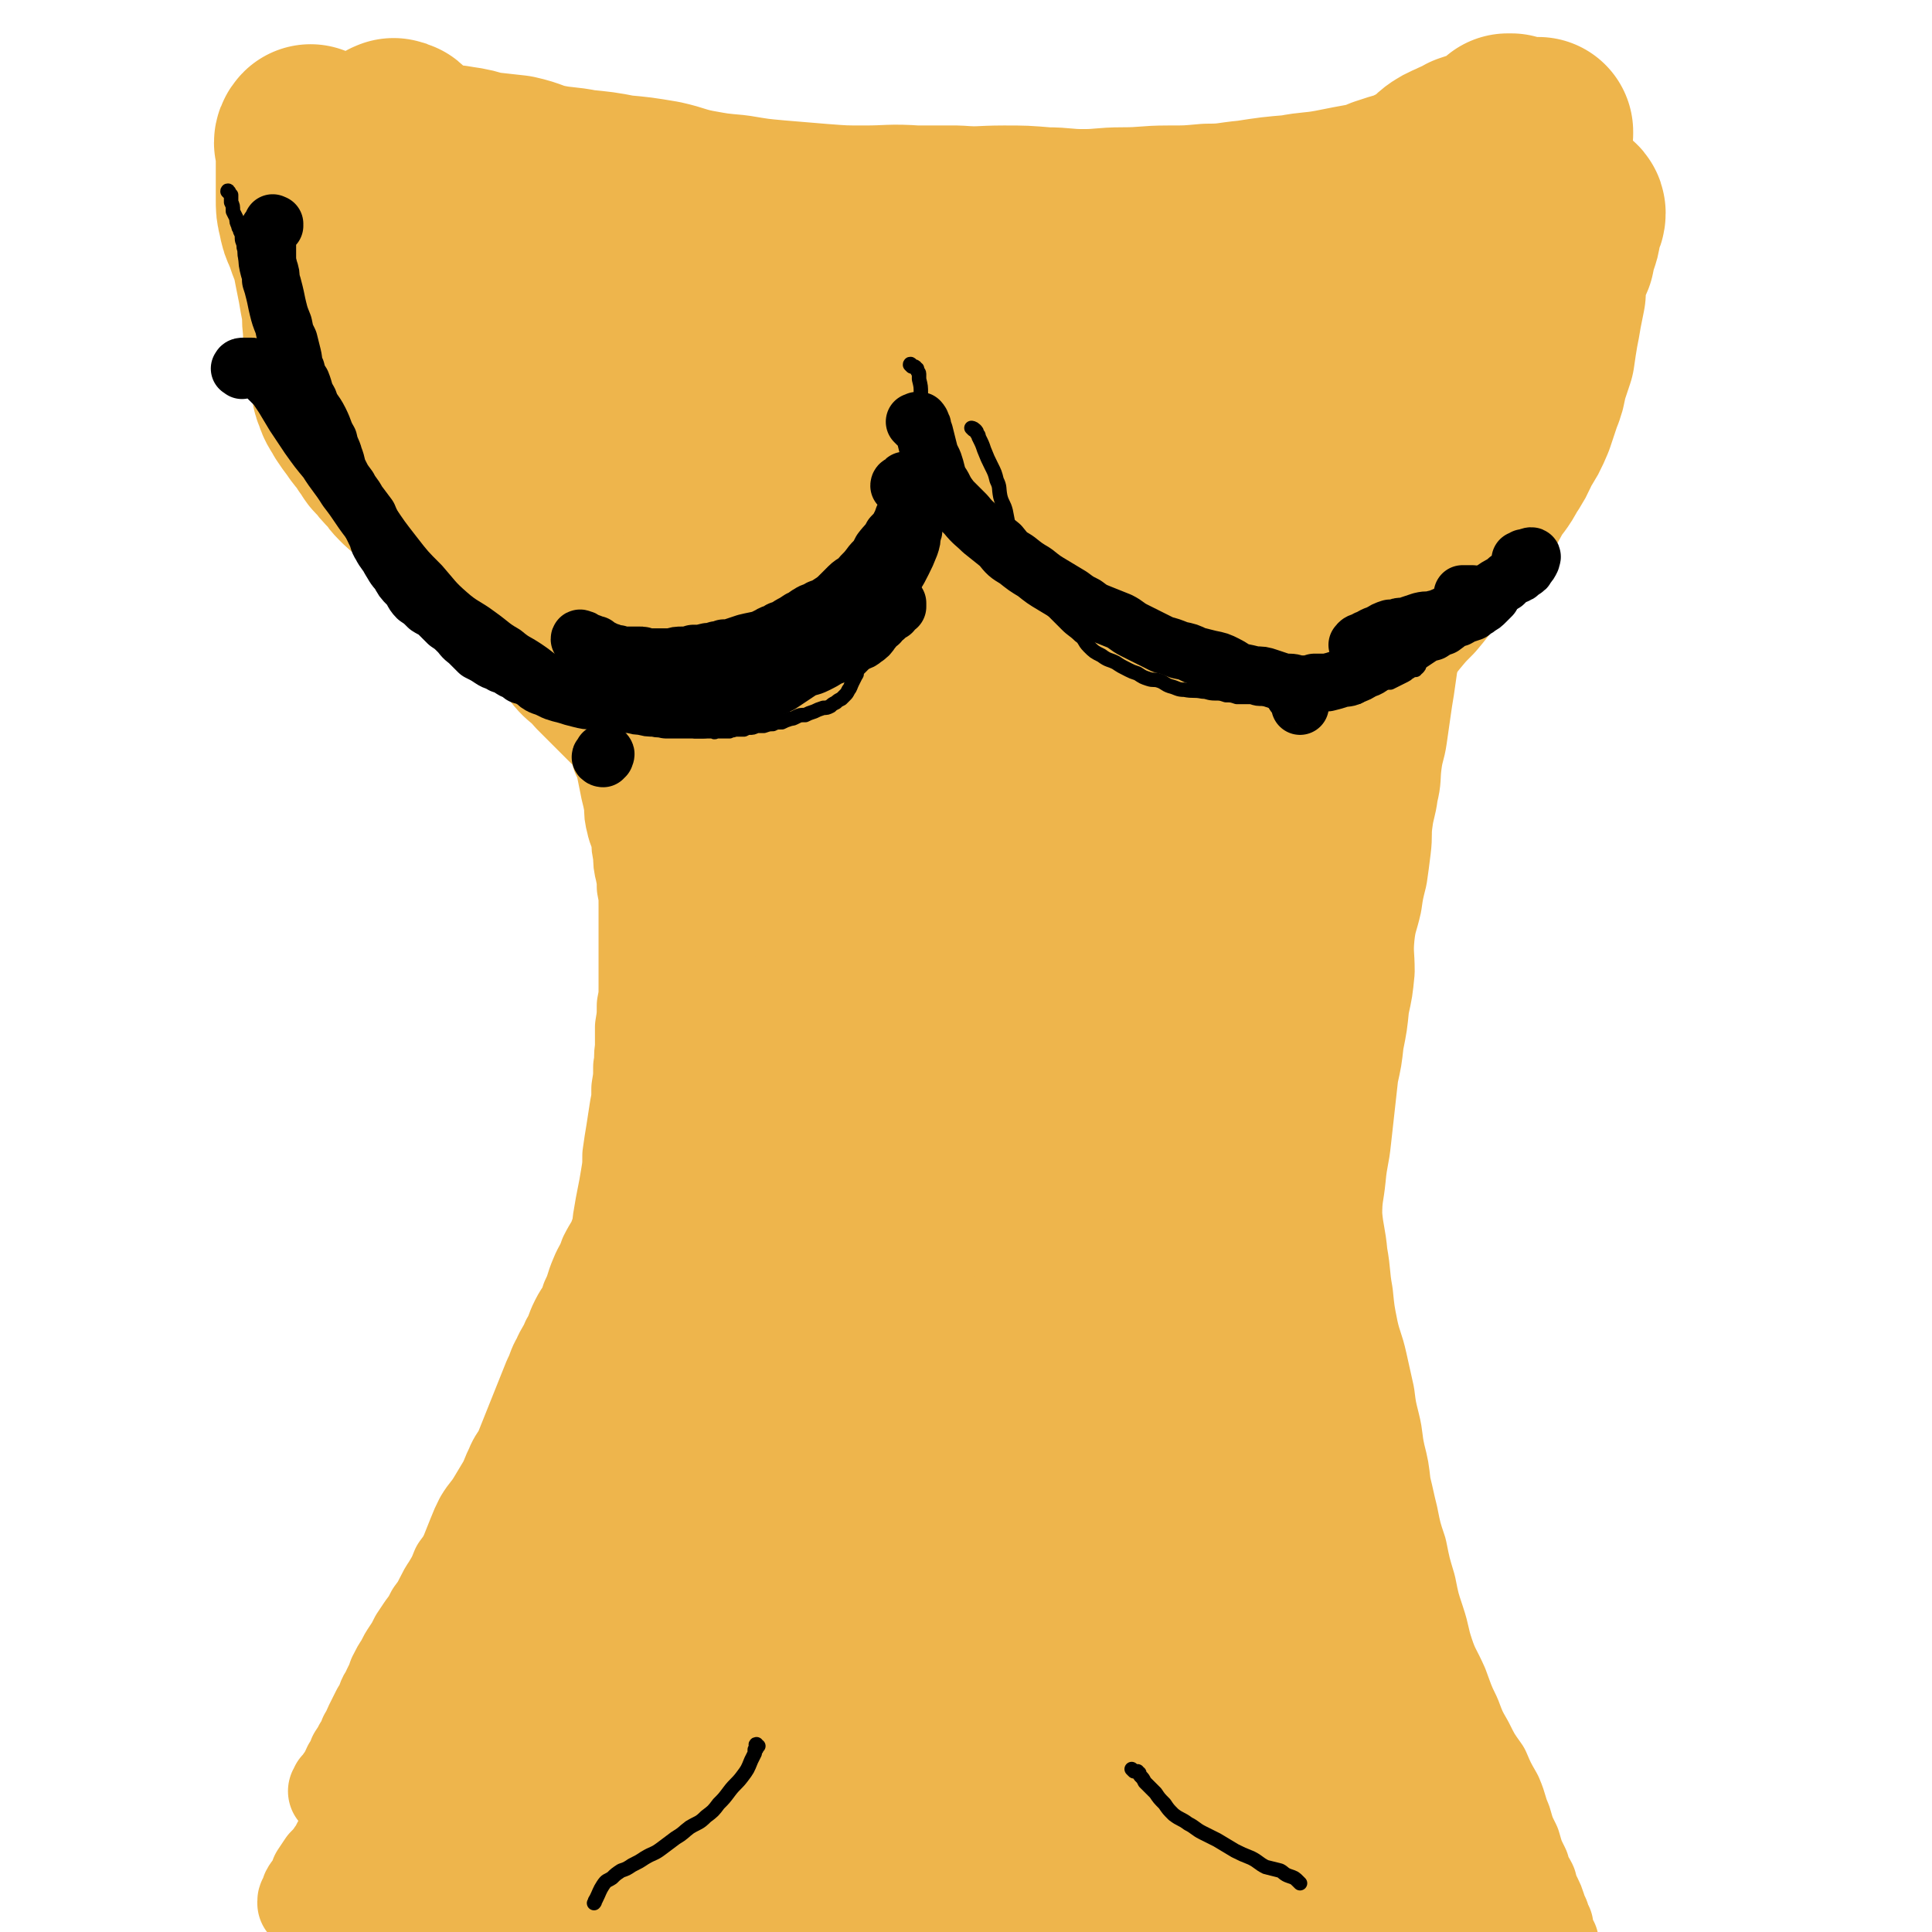 <svg viewBox='0 0 1070 1070' version='1.1' xmlns='http://www.w3.org/2000/svg' xmlns:xlink='http://www.w3.org/1999/xlink'><g fill='none' stroke='#EEB54C' stroke-width='53' stroke-linecap='round' stroke-linejoin='round'><path d='M284,331c-1,-1 -1,-1 -1,-1 -1,-1 0,0 0,0 0,0 0,0 1,0 0,0 0,0 1,0 1,0 1,0 2,1 0,0 0,0 1,0 1,0 1,0 1,0 1,1 1,1 2,1 1,1 1,1 2,2 3,1 3,1 5,3 2,2 2,2 3,3 2,1 1,1 3,3 1,1 2,1 3,3 1,2 1,2 2,5 2,2 2,2 4,5 1,4 2,3 3,7 2,3 1,3 3,7 2,3 2,3 5,6 3,4 3,4 6,8 3,3 2,4 4,8 2,4 2,4 4,9 1,4 1,4 3,8 1,4 1,4 2,9 2,4 2,4 3,9 1,5 1,5 2,10 1,4 1,4 2,9 0,5 0,5 1,9 1,5 2,5 3,9 0,5 0,5 1,9 0,5 0,5 1,9 1,5 1,5 1,9 1,5 1,5 1,11 0,5 0,5 0,11 0,5 0,5 0,11 0,5 0,5 0,11 0,6 0,6 0,11 0,6 0,6 -1,11 0,6 0,6 -1,12 0,6 0,6 0,12 -1,5 0,5 -1,10 0,6 0,6 -1,12 0,6 0,6 -1,11 -1,7 -1,6 -2,13 -1,6 -1,6 -2,13 0,6 0,6 -1,12 -1,6 -1,6 -2,11 -1,5 -1,5 -2,11 -1,5 0,5 -2,10 -2,6 -3,6 -6,12 -2,6 -3,6 -5,11 -3,7 -2,7 -5,13 -2,7 -3,6 -6,12 -3,6 -2,6 -5,11 -2,5 -3,5 -5,10 -3,5 -2,5 -5,11 -2,5 -2,5 -4,10 -2,5 -2,5 -4,10 -2,5 -2,5 -4,10 -2,5 -2,5 -4,10 -2,4 -3,4 -5,9 -2,4 -2,5 -4,9 -3,5 -3,5 -6,10 -3,5 -4,5 -7,10 -2,4 -2,4 -4,9 -2,5 -2,5 -4,10 -2,4 -2,4 -5,8 -2,5 -2,5 -5,10 -2,3 -2,3 -4,7 -2,4 -2,4 -5,8 -2,4 -2,4 -5,8 -2,3 -2,3 -4,6 -2,4 -2,4 -4,7 -2,3 -2,3 -4,7 -2,3 -2,3 -4,7 -1,3 -1,3 -3,7 -1,3 -2,3 -3,6 -1,3 -1,3 -3,6 -2,4 -2,4 -4,8 -1,2 -1,3 -3,6 -1,3 -1,3 -3,6 -1,2 -1,2 -3,5 -1,3 -1,3 -3,6 -1,2 -1,2 -2,5 -2,2 -2,2 -3,4 -1,1 -1,1 -2,3 0,0 -1,1 -1,1 0,0 1,-1 1,-2 1,0 0,0 1,-1 '/><path d='M790,293c0,-1 -1,-1 -1,-1 0,-1 1,-1 1,-1 0,0 1,0 1,0 0,1 0,1 0,1 0,1 1,0 1,1 0,0 0,0 0,1 0,1 0,1 0,2 0,4 0,4 0,8 -1,4 0,4 -1,9 -1,5 -1,5 -2,10 -2,5 -1,5 -3,11 -1,5 -1,5 -2,11 -1,5 -1,5 -2,11 -1,6 -1,6 -1,11 -1,7 -1,7 -2,14 -1,6 -1,6 -2,13 -1,7 -1,7 -2,14 -1,7 -2,7 -3,15 -1,8 0,8 -2,16 -1,8 -2,8 -3,16 -1,7 0,7 -1,15 -1,8 -1,8 -2,15 -2,8 -2,8 -3,15 -2,9 -3,9 -4,18 -1,10 0,10 0,20 -1,10 -1,10 -3,19 -1,10 -1,10 -3,20 -1,9 -1,9 -3,18 -1,9 -1,9 -2,18 -1,9 -1,9 -2,18 -1,10 -2,10 -3,21 -1,10 -2,10 -2,21 1,11 2,11 3,22 2,11 1,11 3,22 1,10 1,10 3,20 2,9 3,9 5,18 2,9 2,9 4,18 1,8 1,8 3,16 2,8 1,8 3,17 2,8 2,8 3,17 2,8 2,9 4,17 2,10 2,10 5,19 2,10 2,10 5,20 2,10 2,10 5,19 3,9 2,9 5,18 3,9 4,9 8,18 3,8 3,9 7,17 3,8 3,8 7,15 4,8 4,8 9,15 3,7 3,7 7,14 3,7 2,7 5,14 2,7 2,7 5,13 2,7 2,7 5,13 1,5 2,5 4,9 1,4 1,4 3,8 1,2 1,2 2,5 1,3 1,3 2,5 1,3 1,3 2,5 0,3 0,3 1,5 0,2 0,2 1,3 1,1 1,2 1,2 0,0 0,0 0,-1 -1,-1 -1,-1 -2,-2 -1,0 -1,0 -1,-1 '/><path d='M204,992c0,0 -1,-1 -1,-1 0,0 1,0 1,0 0,1 0,1 0,2 -1,1 -1,1 -1,1 -1,1 -1,1 -2,3 -1,3 -1,3 -3,6 -2,4 -2,4 -4,7 -2,3 -1,3 -3,6 -1,3 -1,3 -3,6 -1,3 -1,3 -3,5 -2,3 -2,3 -5,6 -2,3 -2,3 -4,6 -1,3 -1,3 -2,5 -1,2 -2,2 -3,4 0,2 0,2 -1,3 0,1 -1,1 -1,2 0,1 0,1 0,1 0,0 1,0 1,-1 1,-1 1,-1 2,-2 2,-3 2,-2 4,-4 5,-5 5,-5 10,-9 7,-7 7,-7 14,-14 9,-9 8,-10 17,-20 9,-10 8,-10 17,-20 9,-10 9,-10 18,-19 8,-10 8,-9 16,-19 7,-9 7,-9 13,-19 6,-9 7,-9 12,-19 4,-8 4,-8 8,-17 3,-6 3,-7 5,-13 0,-2 0,-3 0,-5 -1,0 -2,0 -2,1 -3,2 -3,2 -6,5 -5,7 -6,6 -11,13 -9,11 -9,11 -17,23 -11,17 -11,17 -20,34 -9,19 -9,19 -17,39 -7,17 -6,17 -12,35 -5,13 -4,13 -9,26 -2,6 -3,6 -4,12 0,1 1,3 2,2 3,-2 3,-4 6,-8 8,-13 7,-13 15,-26 11,-19 12,-19 23,-39 13,-22 12,-22 24,-45 13,-23 12,-24 25,-47 12,-24 12,-24 24,-47 11,-22 11,-22 20,-44 11,-24 11,-24 20,-48 7,-20 8,-20 14,-40 5,-19 4,-19 8,-38 3,-14 4,-14 5,-27 1,-8 0,-8 0,-15 -1,-2 -1,-5 -2,-4 -2,1 -3,3 -5,7 -5,10 -4,10 -8,21 -7,17 -7,17 -12,34 -8,21 -7,22 -14,43 -9,25 -10,25 -18,50 -9,26 -8,26 -16,52 -8,25 -8,25 -15,51 -5,19 -5,19 -9,38 -3,11 -3,11 -4,22 -1,3 -1,7 1,7 2,0 5,-3 7,-7 9,-14 8,-15 16,-30 11,-22 12,-22 23,-45 12,-26 12,-26 25,-52 13,-27 14,-27 27,-55 11,-23 12,-23 21,-47 8,-22 8,-22 14,-45 5,-20 5,-20 8,-41 3,-23 2,-23 4,-45 1,-20 1,-20 2,-39 0,-16 0,-16 0,-31 -1,-11 0,-12 -1,-22 -1,-7 -2,-7 -4,-13 -1,-3 -1,-4 -2,-5 -1,0 -2,1 -3,2 -2,6 -2,6 -4,12 -2,10 -2,11 -4,21 -4,16 -4,16 -8,31 -5,19 -5,19 -10,38 -4,21 -4,21 -9,42 -3,19 -4,19 -6,38 -2,15 -1,15 -3,30 -2,10 -2,10 -4,20 0,5 -1,6 -1,10 0,0 2,0 2,-1 4,-5 4,-5 7,-11 4,-11 3,-11 7,-22 5,-16 5,-16 9,-32 4,-17 3,-17 5,-35 2,-19 3,-19 3,-38 0,-19 -1,-19 -3,-39 -1,-18 0,-18 -2,-37 -2,-15 -3,-15 -6,-31 -3,-12 -2,-12 -6,-25 -3,-11 -4,-10 -7,-21 -3,-9 -3,-9 -6,-18 -2,-6 -2,-6 -3,-13 -1,-4 0,-5 -1,-9 0,-2 0,-3 -1,-3 0,-1 0,0 0,1 0,2 0,2 1,5 2,6 2,6 5,11 4,9 4,9 8,17 4,10 4,10 8,20 4,10 4,10 7,20 3,9 3,9 6,18 2,6 2,6 4,12 2,4 1,4 3,7 0,1 1,1 1,1 0,-1 0,-2 0,-4 -1,-3 -1,-3 -2,-7 -2,-5 -2,-5 -4,-10 -3,-7 -3,-7 -6,-14 -4,-8 -4,-8 -8,-16 -4,-9 -5,-9 -9,-17 -4,-10 -3,-10 -8,-19 -4,-8 -4,-8 -9,-16 -5,-8 -5,-8 -11,-15 -5,-6 -4,-6 -10,-12 -5,-5 -5,-5 -11,-11 -5,-5 -5,-4 -10,-10 -5,-4 -5,-4 -10,-9 -3,-4 -3,-3 -6,-7 -2,-2 -1,-3 -2,-5 -1,-1 -2,-1 -2,-2 0,0 0,0 1,0 1,1 1,1 2,2 1,1 1,2 3,3 3,3 4,2 7,5 5,4 5,4 9,9 6,7 6,7 11,14 5,9 5,9 11,18 5,9 5,9 10,18 4,8 4,8 8,16 2,5 3,5 5,10 1,2 2,3 2,4 1,0 0,0 -1,-1 -2,-3 -2,-2 -4,-5 -2,-4 -2,-5 -5,-9 -4,-6 -4,-6 -8,-12 -4,-7 -4,-7 -9,-13 -6,-8 -7,-7 -13,-14 -6,-7 -6,-8 -11,-15 -6,-6 -6,-6 -11,-13 -3,-6 -3,-6 -6,-12 -4,-6 -4,-5 -8,-11 -3,-4 -3,-4 -6,-9 -2,-3 -3,-3 -5,-5 -1,-2 -1,-3 -2,-3 0,-1 0,1 0,1 0,2 0,2 1,3 1,2 1,2 3,4 2,2 2,2 4,5 2,3 2,3 4,6 2,6 0,7 2,13 3,8 3,9 7,17 5,8 5,8 11,16 4,8 4,8 9,15 4,5 4,6 8,11 3,3 3,3 5,6 2,2 2,2 3,4 1,1 0,1 0,1 0,0 0,0 0,0 -1,-2 -1,-1 -2,-3 -2,-3 -2,-3 -3,-5 -2,-4 -1,-4 -4,-7 -4,-4 -4,-4 -9,-7 -5,-4 -5,-4 -10,-8 -5,-4 -5,-4 -10,-8 -5,-4 -6,-4 -11,-9 -5,-4 -5,-3 -9,-8 -3,-3 -3,-3 -6,-7 -2,-2 -2,-2 -4,-5 -1,-2 0,-2 -1,-4 0,-1 0,-2 -1,-2 -1,-1 -2,-1 -2,-1 0,1 1,2 2,2 2,2 2,1 5,2 3,1 3,1 6,2 3,2 3,1 6,3 3,3 3,3 5,6 3,4 2,5 6,10 4,5 5,4 10,9 3,4 3,4 6,8 3,3 3,3 5,6 2,2 2,2 3,4 1,1 1,2 1,2 0,0 0,-1 -1,-1 -1,-1 -1,-1 -2,-2 -4,-3 -4,-3 -8,-6 -6,-5 -5,-5 -11,-10 -6,-6 -7,-5 -13,-11 -6,-5 -6,-5 -12,-11 -5,-4 -4,-5 -9,-10 -5,-4 -5,-4 -11,-8 -5,-3 -5,-2 -11,-6 -3,-2 -3,-2 -7,-5 -3,-2 -3,-2 -5,-4 -2,-1 -2,-1 -3,-1 -1,0 0,0 0,0 1,1 1,1 2,2 1,1 1,0 3,1 2,2 2,2 4,3 1,2 1,2 3,3 3,2 3,2 5,4 4,3 5,3 9,6 5,4 5,4 10,8 5,4 5,4 10,9 5,5 5,5 10,11 4,6 4,7 9,13 5,6 6,5 11,11 6,6 6,6 12,12 6,6 6,6 12,12 3,4 3,4 7,7 2,2 2,2 4,4 1,1 1,1 2,1 0,0 0,0 0,-1 -1,-3 -1,-3 -1,-6 0,-3 0,-3 0,-7 1,-3 0,-3 1,-7 0,-4 0,-4 2,-7 2,-3 2,-3 4,-4 2,-1 3,-1 5,0 2,1 2,1 4,3 3,3 3,4 5,8 4,7 4,7 8,14 4,11 4,11 8,23 4,14 4,15 7,29 4,17 4,17 6,33 2,18 2,18 2,36 0,19 -1,19 -3,38 -1,20 -1,20 -4,39 -2,20 -2,20 -5,39 -3,18 -4,18 -7,36 -3,16 -2,16 -5,33 -3,15 -3,15 -7,30 -3,15 -3,15 -6,29 -4,15 -4,15 -8,29 -4,14 -4,15 -9,29 -5,13 -5,13 -11,26 -4,11 -3,12 -8,22 -4,9 -5,8 -9,17 -4,7 -4,7 -7,14 -4,7 -4,7 -7,15 -3,7 -3,7 -6,14 -2,6 -2,6 -5,12 -3,5 -3,5 -5,10 -2,4 -2,4 -4,8 -3,5 -3,5 -5,10 -4,7 -5,6 -8,13 -4,7 -4,7 -7,13 -3,6 -3,6 -5,12 -2,5 -2,5 -5,10 -2,6 -4,5 -6,11 -4,7 -3,7 -6,14 -3,8 -2,8 -6,16 -2,7 -2,7 -5,13 -2,3 -3,4 -3,7 0,1 2,2 4,1 4,0 5,0 8,-3 9,-7 9,-8 17,-17 13,-17 13,-18 25,-36 15,-22 15,-22 29,-45 15,-24 15,-24 28,-50 15,-29 15,-29 29,-60 15,-35 15,-35 29,-71 9,-27 9,-27 17,-54 5,-17 4,-17 8,-34 2,-11 2,-11 3,-23 2,-9 2,-9 2,-19 0,-6 0,-6 -1,-13 0,-3 0,-4 -2,-6 0,-1 -2,0 -2,1 -4,6 -3,6 -6,12 -6,11 -7,11 -12,23 -7,17 -7,17 -12,35 -7,22 -7,22 -13,45 -7,25 -6,25 -14,51 -8,27 -9,27 -18,55 -10,28 -10,28 -20,56 -10,27 -9,27 -19,54 -10,27 -10,27 -21,53 -8,20 -8,20 -17,38 -4,9 -5,9 -9,18 -2,4 -5,6 -5,9 1,1 4,0 6,-2 8,-10 8,-11 15,-23 15,-24 15,-25 29,-50 19,-35 19,-35 37,-70 19,-37 19,-37 37,-75 16,-34 16,-34 32,-68 14,-31 15,-31 28,-62 11,-27 10,-27 20,-55 7,-20 6,-20 13,-41 4,-14 5,-14 10,-28 2,-9 2,-9 4,-18 1,-3 1,-5 2,-6 0,-1 0,1 0,3 -2,8 -2,8 -5,15 -5,14 -5,14 -10,29 -6,20 -6,20 -12,41 -7,26 -7,26 -13,51 -7,30 -6,30 -13,59 -7,30 -7,30 -15,60 -7,29 -6,29 -14,59 -6,25 -6,26 -13,51 -5,21 -6,20 -12,41 -5,15 -5,15 -9,30 -3,9 -3,9 -6,18 -1,4 -1,6 -1,8 0,0 1,-2 2,-4 3,-10 3,-10 7,-21 11,-30 10,-30 22,-61 15,-39 16,-38 30,-78 13,-35 13,-35 23,-71 10,-32 9,-32 17,-63 7,-29 9,-29 14,-58 3,-22 2,-23 3,-45 1,-18 0,-18 -1,-36 -1,-13 -1,-13 -3,-27 -1,-10 -1,-10 -1,-19 -1,-5 0,-6 -1,-9 0,0 0,2 -1,3 -1,6 0,6 -2,12 -2,15 -3,15 -6,29 -4,22 -3,22 -7,44 -6,27 -6,27 -13,54 -7,30 -6,30 -14,59 -8,30 -8,30 -17,59 -9,28 -10,28 -20,55 -9,24 -9,24 -18,48 -9,22 -8,22 -17,43 -7,18 -7,18 -15,35 -6,13 -6,12 -12,25 -3,7 -4,7 -7,15 -1,2 -1,3 -1,4 0,0 1,-1 2,-2 4,-6 5,-6 8,-13 9,-19 9,-19 17,-39 16,-37 15,-38 30,-76 19,-45 20,-45 38,-91 16,-39 14,-40 28,-80 13,-37 15,-37 26,-74 10,-32 9,-32 16,-64 5,-22 4,-22 9,-45 3,-11 3,-11 7,-23 0,-3 1,-7 2,-6 0,2 0,6 -1,11 0,14 0,14 -1,28 -1,24 -2,24 -2,47 1,33 1,33 4,65 4,37 3,37 10,74 6,38 7,39 17,76 9,36 9,36 22,71 10,29 10,29 24,57 9,19 10,19 21,37 7,12 7,12 15,22 3,5 4,7 8,8 1,1 2,-2 2,-4 -1,-6 -2,-7 -5,-14 -5,-14 -6,-14 -12,-29 -12,-29 -13,-28 -24,-57 -16,-43 -16,-43 -30,-86 -15,-43 -15,-43 -26,-86 -9,-32 -8,-33 -15,-65 -4,-18 -4,-18 -8,-37 -2,-11 -2,-11 -4,-22 0,-4 -2,-7 0,-8 2,-1 5,0 8,2 11,10 11,10 21,21 18,23 18,23 35,47 20,29 19,30 38,60 21,31 21,31 41,63 19,32 18,33 37,65 16,27 16,27 33,54 11,18 11,18 23,36 6,10 6,10 12,20 3,4 6,6 5,8 -1,2 -4,0 -8,0 '/></g>
<g fill='none' stroke='#EEB54C' stroke-width='105' stroke-linecap='round' stroke-linejoin='round'><path d='M570,621c0,-1 -1,-2 -1,-1 0,0 1,0 2,2 1,3 0,3 1,6 2,7 2,7 4,13 5,19 4,19 10,38 7,22 8,22 15,43 8,21 9,21 16,42 6,20 6,20 12,39 5,17 5,18 10,34 6,16 5,16 12,31 5,13 6,13 12,25 7,13 7,12 14,25 6,10 6,10 12,21 6,10 6,10 11,21 6,12 7,12 12,25 7,16 6,16 11,33 1,5 1,6 1,11 '/><path d='M630,671c0,0 -1,-1 -1,-1 1,1 2,1 3,2 2,3 2,3 3,7 3,5 2,5 4,11 6,17 6,17 12,33 7,17 7,17 12,34 6,15 5,15 10,30 5,14 5,13 10,27 4,13 4,13 8,27 4,12 4,12 8,25 4,12 4,12 7,24 4,11 3,11 7,22 3,11 3,11 8,22 4,10 4,10 8,20 5,9 5,9 11,19 4,8 5,8 10,16 4,7 4,7 8,15 4,6 4,6 7,13 4,8 3,8 7,15 2,5 2,6 5,11 2,5 2,5 5,10 2,3 2,3 3,6 1,2 1,2 2,4 0,1 0,1 1,2 '/><path d='M735,930c0,0 -1,-1 -1,-1 0,0 0,1 1,2 1,2 1,2 2,5 2,4 3,4 4,9 5,15 6,14 9,29 4,15 5,15 5,30 1,9 1,11 -3,18 -3,5 -6,7 -11,6 -13,-4 -15,-6 -26,-16 -22,-20 -21,-21 -41,-43 -27,-32 -28,-31 -53,-65 -27,-36 -25,-37 -51,-75 -21,-28 -20,-29 -41,-57 -10,-12 -10,-13 -21,-23 -3,-3 -5,-4 -8,-2 -3,1 -2,3 -3,7 -1,7 -2,7 -2,15 1,10 1,10 3,21 3,15 2,15 6,29 7,23 7,23 14,46 9,27 9,27 18,53 6,19 7,19 13,38 4,11 3,11 6,22 1,6 1,6 1,12 1,3 1,3 1,6 0,1 0,2 1,3 0,1 0,1 0,1 1,0 1,-1 1,-2 2,-5 2,-5 3,-10 1,-9 1,-9 1,-19 0,-12 1,-12 -2,-25 -2,-13 -2,-13 -7,-25 -5,-10 -6,-10 -14,-19 -5,-5 -5,-5 -12,-9 -2,-1 -4,-2 -6,-1 -1,1 -1,3 -1,6 2,7 2,7 6,14 8,15 8,15 17,29 14,23 13,24 30,45 18,23 19,23 39,44 15,14 15,15 31,27 11,9 12,9 24,16 6,3 6,3 13,6 1,0 4,1 4,0 0,-1 -2,-3 -4,-4 -6,-5 -7,-5 -13,-10 -12,-8 -12,-8 -24,-16 -19,-11 -20,-11 -40,-21 -22,-11 -22,-11 -44,-21 -20,-9 -20,-10 -40,-18 -20,-7 -20,-7 -40,-13 -17,-4 -17,-5 -35,-7 -11,-1 -12,-1 -23,1 -8,2 -9,2 -15,6 -3,2 -3,3 -4,6 0,4 0,5 2,9 2,6 3,5 6,11 4,9 4,9 9,19 4,10 4,10 8,20 4,10 3,10 7,20 2,5 2,6 5,11 1,3 2,4 4,4 1,1 1,0 2,-2 3,-5 3,-5 5,-10 5,-19 4,-19 9,-38 9,-34 8,-34 17,-68 6,-21 7,-21 14,-42 2,-8 2,-8 5,-16 1,-2 1,-2 1,-5 0,0 0,0 0,0 -1,1 -1,1 -2,2 -1,2 -1,2 -3,4 -4,4 -5,3 -8,7 -5,6 -6,6 -9,13 -5,12 -6,12 -8,25 -3,23 -3,24 -3,47 0,33 -1,33 4,66 4,23 4,24 13,46 5,12 6,14 16,21 5,4 8,4 15,2 8,-3 9,-5 15,-13 6,-9 6,-10 9,-22 3,-16 4,-16 3,-33 -1,-22 -3,-22 -6,-44 -3,-24 -4,-24 -7,-48 -3,-24 -3,-24 -6,-49 -3,-24 -2,-24 -5,-49 -2,-22 -2,-22 -4,-45 -1,-20 0,-21 -3,-41 -2,-14 -1,-15 -5,-29 -3,-9 -4,-10 -9,-18 -3,-5 -4,-5 -9,-8 -2,-2 -3,-3 -5,-2 -1,0 -1,2 -1,4 2,5 2,5 5,11 4,10 3,10 9,20 10,18 10,18 21,34 15,21 16,21 31,41 16,24 15,25 32,48 16,21 16,21 34,40 11,11 11,12 24,20 8,5 10,6 18,5 6,0 8,-2 11,-8 6,-12 5,-13 7,-27 3,-25 2,-26 3,-51 1,-30 1,-30 1,-60 0,-31 0,-31 0,-62 0,-26 -1,-26 -2,-52 0,-21 0,-21 -1,-43 -1,-16 -1,-16 -3,-33 -1,-16 -1,-16 -2,-32 0,-12 0,-12 1,-25 1,-12 2,-12 4,-24 2,-10 2,-10 4,-19 1,-7 1,-7 3,-13 1,-7 1,-7 3,-14 2,-9 2,-9 4,-18 3,-10 3,-10 7,-21 3,-11 4,-11 7,-22 4,-12 4,-12 8,-24 4,-12 4,-12 8,-24 4,-11 5,-11 9,-21 3,-8 3,-8 7,-16 2,-6 2,-6 4,-11 2,-4 1,-4 2,-8 0,-2 0,-2 1,-4 0,-1 0,-2 0,-3 0,0 -1,0 -1,1 0,3 0,3 -1,6 -1,5 -1,5 -2,11 -3,9 -3,9 -5,19 -4,17 -3,17 -6,33 -3,23 -3,23 -6,45 -3,25 -3,25 -6,50 -2,23 -2,23 -4,45 -2,19 -2,19 -4,37 -2,18 -1,18 -4,35 -2,17 -2,17 -4,33 -2,15 -2,16 -3,31 0,12 1,13 1,25 0,10 -1,10 0,21 0,9 0,9 0,18 0,8 0,8 0,16 1,9 1,9 2,19 0,8 0,8 0,16 1,9 1,9 1,17 0,6 0,6 0,13 -1,3 -1,3 -1,7 0,3 0,3 0,6 -1,2 0,2 -1,4 0,1 0,1 -1,1 -1,1 -2,1 -3,0 -1,0 -1,-1 -2,-2 -1,-2 -1,-2 -2,-4 -1,-5 -1,-5 -2,-10 -1,-9 0,-9 -1,-17 -2,-12 -3,-12 -5,-24 -3,-19 -3,-19 -4,-37 -2,-24 -1,-24 -1,-48 -1,-21 -1,-21 0,-43 1,-17 0,-17 3,-34 2,-16 3,-16 6,-31 2,-15 2,-15 4,-29 3,-14 3,-14 6,-28 3,-12 2,-12 5,-23 2,-10 1,-10 4,-20 2,-9 1,-9 4,-18 2,-7 2,-7 5,-13 2,-6 2,-6 4,-11 2,-6 2,-6 4,-11 3,-6 3,-6 5,-12 2,-5 3,-5 5,-11 1,-5 1,-5 2,-10 1,-5 1,-5 2,-10 1,-4 2,-4 3,-9 1,-4 1,-4 3,-8 1,-4 1,-4 3,-8 1,-3 2,-3 3,-7 2,-3 2,-3 3,-7 2,-3 1,-3 3,-6 1,-3 2,-3 3,-6 2,-3 2,-3 3,-6 1,-2 1,-2 2,-4 2,-3 3,-3 4,-6 2,-2 2,-2 3,-4 1,-3 0,-3 1,-5 1,-2 1,-2 3,-4 0,-1 1,-1 1,-2 1,-1 1,-1 1,-2 1,-1 1,-1 1,-2 0,-1 0,-1 1,-1 1,-1 1,-1 1,-1 1,-1 1,-1 2,-2 0,0 1,0 1,-1 1,0 1,0 1,-1 1,0 1,0 2,-1 0,-1 0,-1 1,-1 1,-1 1,-1 1,-2 1,0 1,0 1,-1 1,-1 1,-1 1,-2 1,-1 1,-1 1,-2 1,0 1,0 1,-1 0,-1 0,-1 0,-2 1,0 1,0 1,-1 0,-1 0,-1 0,-1 1,-1 1,-1 1,-2 0,0 0,0 0,0 0,-1 0,-1 0,-1 -1,0 -1,0 -2,0 0,1 0,1 -1,1 -1,1 -1,0 -2,1 -1,1 -1,1 -2,2 -1,1 -1,1 -2,3 -1,2 -1,2 -3,4 -1,3 -1,3 -3,5 -2,3 -1,3 -3,7 -2,4 -2,4 -4,8 -3,4 -3,4 -6,8 -3,5 -3,5 -6,9 -3,5 -3,5 -6,10 -3,5 -3,5 -6,10 -4,5 -4,5 -8,10 -3,5 -3,5 -5,11 -3,5 -3,5 -6,11 -3,6 -3,6 -6,12 -2,6 -2,6 -4,12 -2,5 -1,5 -3,11 -1,4 -2,4 -3,9 -1,4 -1,4 -2,8 -1,3 -1,3 -2,6 -1,3 -1,3 -3,7 -1,4 -1,4 -3,8 -2,5 -2,5 -4,10 -2,5 -2,5 -3,10 -1,5 0,5 -1,10 -1,5 -2,5 -4,11 -2,6 -2,6 -4,12 -3,8 -3,8 -6,16 -3,9 -3,9 -7,18 -3,9 -4,8 -8,17 -3,9 -3,9 -6,17 -4,9 -4,9 -7,19 -2,8 -2,8 -4,17 -3,7 -3,7 -6,14 -1,5 -1,5 -4,10 -1,3 -1,3 -2,5 -1,1 -1,1 -2,0 -1,0 -1,-1 -1,-2 -2,-4 -1,-4 -3,-7 -4,-10 -4,-10 -8,-20 -8,-20 -8,-20 -16,-39 -12,-26 -11,-27 -25,-53 -13,-26 -13,-26 -30,-50 -14,-20 -14,-20 -30,-38 -11,-13 -11,-13 -23,-24 -7,-6 -8,-6 -16,-10 -2,-2 -3,-2 -5,-1 -1,0 -1,1 -1,3 0,3 0,3 2,7 2,8 3,8 5,15 5,13 4,13 9,26 6,20 6,20 12,39 8,24 9,24 17,47 8,22 8,22 16,43 7,19 8,18 14,37 5,12 5,12 8,25 1,6 1,6 2,11 0,1 0,3 -1,2 -2,0 -3,-1 -5,-3 -5,-6 -5,-6 -8,-12 -9,-14 -9,-14 -17,-29 -13,-21 -12,-22 -26,-43 -15,-24 -16,-23 -31,-47 -13,-20 -13,-19 -26,-39 -9,-15 -8,-15 -16,-30 -6,-10 -7,-10 -12,-20 -3,-5 -4,-5 -6,-11 -1,-3 -1,-3 -1,-6 0,0 1,0 1,0 2,1 3,1 4,3 3,3 3,4 4,8 3,6 3,6 5,13 4,10 4,11 9,21 5,12 6,11 11,23 5,9 5,9 10,18 4,7 4,7 8,13 2,3 1,3 3,6 1,0 2,0 2,0 0,-2 -1,-2 -1,-5 -2,-3 -2,-3 -3,-6 -2,-5 -2,-5 -5,-11 -3,-8 -3,-8 -7,-16 -3,-8 -2,-9 -6,-17 -3,-8 -3,-8 -7,-16 -4,-9 -4,-9 -8,-17 -5,-8 -6,-8 -11,-15 -4,-7 -4,-8 -9,-15 -5,-6 -5,-6 -10,-13 -4,-6 -3,-6 -7,-12 -4,-6 -5,-6 -9,-12 -3,-5 -3,-6 -7,-11 -3,-5 -3,-5 -7,-10 -3,-4 -3,-4 -6,-8 -2,-3 -2,-3 -4,-6 -2,-3 -2,-3 -4,-5 -3,-2 -3,-2 -5,-4 -3,-2 -3,-2 -5,-4 -2,-3 -2,-3 -4,-6 -2,-2 -2,-2 -4,-4 -2,-2 -2,-3 -5,-5 -2,-2 -2,-2 -5,-4 -3,-2 -3,-3 -7,-5 -3,-2 -3,-2 -7,-4 -2,-1 -2,-1 -5,-3 -2,-2 -1,-2 -3,-3 -2,-1 -2,-1 -4,-2 -1,-1 -1,-1 -2,-2 -2,-1 -2,-1 -3,-1 -1,0 -1,0 -2,1 -1,0 -1,0 -1,1 0,1 0,1 0,2 1,1 1,1 1,2 1,2 0,2 1,4 2,2 2,2 3,4 3,4 2,5 5,8 5,7 6,6 11,13 7,8 7,8 14,16 6,8 6,8 12,17 6,8 6,8 11,17 5,7 5,7 10,14 3,5 3,6 7,11 3,3 3,3 5,6 2,2 2,3 3,3 0,0 0,-1 0,-3 -1,-2 -1,-2 -2,-5 -2,-3 -2,-3 -4,-6 -3,-5 -3,-5 -6,-9 -4,-5 -3,-6 -7,-11 -6,-6 -7,-5 -13,-11 -7,-7 -6,-7 -12,-13 -7,-6 -7,-6 -14,-11 -5,-5 -5,-5 -11,-10 -4,-4 -4,-4 -8,-8 -4,-4 -4,-4 -9,-8 -3,-2 -3,-3 -7,-5 -3,-2 -3,-2 -7,-4 -3,-1 -4,-1 -7,-2 -2,-1 -2,-1 -4,-2 -1,0 -1,0 -1,0 0,0 0,0 1,0 2,0 2,0 4,0 2,1 2,1 3,1 1,1 1,1 2,2 2,0 1,0 3,1 1,1 1,1 2,2 2,1 2,1 4,2 2,2 2,2 4,4 3,3 3,3 5,6 5,5 4,6 9,11 7,7 8,7 16,13 9,7 9,7 18,14 9,6 9,6 18,12 8,5 8,4 16,9 8,5 8,5 16,11 8,5 8,5 16,11 7,6 7,7 14,13 8,7 8,7 16,14 7,6 7,7 14,13 8,7 8,7 16,13 8,8 8,8 16,16 8,9 8,9 16,17 8,9 8,9 16,17 7,7 8,7 15,15 6,6 6,6 12,12 4,4 4,4 8,7 1,2 1,3 2,4 1,0 1,-1 0,-2 -1,-3 -1,-3 -3,-6 -4,-6 -4,-6 -8,-13 -9,-14 -9,-14 -18,-28 -12,-20 -11,-20 -23,-40 -12,-20 -13,-20 -25,-40 -11,-17 -11,-17 -21,-34 -9,-15 -8,-15 -17,-30 -8,-13 -8,-13 -16,-26 -7,-11 -7,-10 -14,-20 -4,-6 -4,-7 -6,-13 -2,-5 -2,-5 -2,-10 -1,-2 -1,-3 0,-5 1,-2 1,-2 2,-3 2,0 2,0 3,1 2,1 2,1 4,3 2,3 2,3 4,6 4,5 4,5 8,10 6,7 5,7 11,14 8,9 8,9 16,18 8,10 9,9 18,19 9,10 9,10 17,20 9,10 9,10 17,21 9,11 8,12 17,23 9,11 10,11 19,22 8,9 8,9 16,20 7,9 7,9 13,18 7,9 7,9 14,17 6,7 6,7 12,13 4,5 4,6 8,10 2,3 2,3 5,5 1,1 2,2 2,1 0,0 0,-1 -1,-2 0,-3 0,-3 -1,-6 -3,-5 -4,-5 -6,-10 -5,-9 -5,-9 -9,-18 -6,-13 -6,-13 -11,-26 -7,-16 -7,-16 -13,-33 -8,-17 -9,-17 -15,-35 -5,-15 -4,-16 -8,-32 -2,-13 -2,-13 -4,-27 -1,-11 -1,-11 -1,-21 0,-8 0,-8 2,-16 0,-5 1,-5 2,-10 1,-2 1,-3 2,-4 1,0 1,1 1,2 2,2 2,2 4,5 2,3 2,3 4,7 3,6 3,6 5,12 4,10 3,10 6,20 4,14 4,13 8,27 4,18 4,18 8,36 4,22 3,22 8,44 4,19 4,19 9,38 4,14 4,14 9,28 2,8 2,8 4,16 1,4 1,4 2,9 1,1 1,2 2,3 1,0 1,-1 1,-2 1,-1 1,-1 1,-3 1,-3 1,-3 1,-7 2,-6 2,-6 3,-12 3,-11 3,-11 6,-21 3,-13 3,-13 6,-26 3,-13 3,-13 6,-27 3,-12 4,-12 7,-24 3,-11 3,-11 7,-21 3,-9 2,-10 6,-18 3,-8 3,-8 8,-16 3,-7 4,-6 8,-13 3,-6 3,-6 7,-12 4,-5 5,-4 8,-10 3,-3 2,-3 4,-7 1,0 1,-1 1,-1 0,1 -1,1 -2,3 -1,2 -1,2 -1,5 0,3 0,3 -1,7 -1,5 -2,5 -4,10 -5,9 -6,9 -10,18 -4,10 -3,10 -7,19 -3,10 -3,10 -7,19 -3,7 -3,7 -6,15 -2,5 -2,5 -4,9 -1,3 -1,3 -2,6 0,0 -1,0 -1,0 0,-1 1,-1 2,-2 1,-2 1,-2 3,-4 2,-3 2,-3 4,-7 3,-5 3,-5 7,-10 5,-7 5,-7 10,-15 6,-8 6,-8 12,-17 5,-8 6,-8 12,-16 5,-6 5,-6 10,-13 4,-6 4,-6 9,-12 4,-5 4,-5 9,-10 5,-4 5,-4 10,-8 4,-3 4,-4 9,-7 3,-2 3,-2 6,-3 1,-1 2,-1 3,-1 0,1 0,1 0,2 0,1 0,1 0,2 -1,1 -1,1 -1,2 -1,1 -1,1 -1,1 0,1 0,1 -1,2 0,2 0,1 -1,3 -1,2 0,2 -2,5 -2,4 -2,4 -5,8 -3,5 -2,5 -5,10 -3,4 -3,4 -5,8 -2,3 -1,3 -3,6 -1,1 -2,1 -3,3 0,1 -1,1 -1,1 0,1 1,1 1,1 2,1 2,0 4,0 4,-1 4,-1 7,-2 3,-1 4,-1 7,-4 2,-2 2,-2 4,-5 2,-3 2,-3 4,-5 1,-3 1,-3 2,-5 1,-2 1,-2 1,-4 0,-2 0,-2 -1,-3 0,-2 -1,-2 -2,-3 -1,-2 -1,-2 -3,-3 -2,-2 -2,-2 -4,-3 -3,-1 -3,-1 -5,-1 -3,-1 -3,0 -5,-1 -3,0 -3,0 -7,-1 -4,-1 -4,-1 -8,-2 -6,-1 -6,-2 -11,-3 -6,-2 -6,-1 -13,-3 -6,-1 -6,-1 -12,-2 -7,-2 -7,-2 -13,-4 -6,-1 -6,-1 -13,-3 -5,-1 -5,-1 -11,-2 -7,-1 -7,-1 -13,-2 -6,-1 -6,-1 -13,-1 -6,0 -6,0 -12,-1 -6,0 -6,-1 -12,-2 -6,-1 -6,-1 -11,-2 -7,-1 -6,-1 -13,-2 -5,0 -5,0 -10,-1 -6,0 -6,0 -13,0 -7,0 -7,0 -14,1 -6,1 -6,1 -13,1 -6,1 -6,1 -13,1 -6,0 -6,0 -12,0 -8,0 -8,1 -15,1 -8,0 -8,0 -16,0 -7,0 -7,0 -13,0 -7,0 -7,0 -14,0 -7,0 -7,-1 -14,-1 -7,0 -7,0 -14,0 -7,0 -7,1 -13,0 -6,0 -6,0 -12,-1 -6,0 -6,-1 -11,-1 -6,0 -6,0 -12,0 -4,0 -4,0 -9,0 -5,-1 -5,-1 -11,0 -6,0 -5,1 -11,1 -4,1 -4,1 -9,1 -3,0 -3,0 -6,1 -2,0 -2,0 -5,0 -2,0 -2,0 -3,0 -1,0 -1,1 -2,0 -1,0 -1,0 -2,0 0,0 -1,0 -1,0 -1,0 -1,0 -1,-1 0,0 0,0 0,0 -1,0 -1,0 -2,0 -1,0 -1,0 -2,0 0,0 0,0 -1,0 -1,0 -1,0 -1,0 -1,0 -1,1 -1,1 -1,0 -1,-1 -2,-1 -1,0 -1,0 -1,0 -1,0 -1,0 -2,0 0,0 0,0 0,0 -1,0 -1,0 -1,1 0,0 0,0 0,1 0,0 0,0 0,0 0,1 0,1 0,1 0,0 0,0 1,1 1,0 1,0 2,0 1,0 1,1 2,1 1,0 1,0 2,1 1,0 1,0 2,0 0,1 0,0 0,1 1,0 1,0 2,1 0,0 0,0 0,0 1,0 1,0 1,1 0,0 0,1 0,1 0,0 0,0 0,1 0,0 0,0 0,0 '/><path d='M292,307c0,-1 -1,-1 -1,-1 0,-1 1,0 1,-1 1,0 0,0 0,-1 0,0 0,0 0,-1 0,0 0,0 0,-1 0,0 0,0 0,0 0,-1 1,-1 0,-2 0,0 0,0 0,0 -1,-1 -1,-1 -1,-2 -1,-1 -1,-1 -2,-2 -2,-3 -2,-2 -4,-5 -2,-2 -1,-2 -3,-5 -1,-2 -1,-2 -2,-5 -2,-3 -2,-3 -3,-6 -2,-3 -2,-3 -4,-7 -2,-4 -2,-4 -4,-8 -2,-5 -2,-5 -5,-9 -2,-4 -3,-4 -5,-8 -3,-4 -3,-4 -5,-8 -2,-3 -3,-3 -4,-6 -1,-2 -1,-3 -2,-5 -1,-1 -1,-1 -2,-3 0,-1 0,-1 -1,-2 0,-2 0,-2 0,-3 -1,-1 -1,-1 -1,-2 0,-1 1,-1 1,-2 0,0 0,0 0,-1 0,-1 0,0 0,-1 0,0 0,0 0,0 1,0 1,0 2,0 0,0 0,-1 0,-1 0,0 1,1 1,1 0,1 0,1 1,1 0,1 0,1 1,1 1,0 1,0 2,0 2,1 2,1 3,2 1,1 1,1 3,3 1,1 1,1 2,2 1,2 1,2 1,4 1,1 1,1 2,3 0,1 0,1 0,2 1,1 1,0 2,1 1,0 1,1 2,1 1,0 1,0 2,-1 1,0 1,0 2,0 0,-1 0,0 1,-1 1,0 0,-1 1,-1 0,0 0,0 1,0 1,0 1,0 2,0 2,0 2,-1 3,-1 2,0 2,0 4,0 1,0 1,0 3,0 2,0 2,-1 4,-1 2,0 2,0 3,0 2,0 2,0 4,0 3,-1 3,-1 6,-1 4,-1 4,-1 9,-1 3,0 3,-1 7,-1 4,-1 4,-1 8,-1 4,0 4,0 8,0 3,0 3,0 6,0 4,0 4,-1 7,0 4,0 4,0 7,0 3,1 3,1 7,1 3,1 3,1 6,2 1,1 2,0 3,2 2,2 2,2 3,5 0,1 -1,1 -1,3 0,1 0,1 0,3 0,1 0,2 0,3 0,0 0,0 0,0 0,1 0,1 0,1 0,0 0,0 0,0 0,-1 0,-1 0,-1 0,0 0,0 0,0 0,0 0,1 0,1 0,0 0,-1 0,-1 0,-1 -1,-1 -1,-1 -1,-1 -1,-1 -1,-2 -1,-1 -1,-2 -2,-2 -2,-1 -2,-1 -4,-2 -2,-1 -2,-1 -5,-2 -5,-1 -5,-1 -9,-2 -8,-2 -8,-1 -16,-3 -6,-1 -6,-1 -13,-2 -6,-1 -6,-2 -12,-3 -6,-1 -6,-1 -11,-2 -5,-2 -5,-2 -10,-4 -3,-1 -3,-1 -7,-2 -3,-1 -3,-1 -6,-2 -1,-1 -1,-1 -2,-2 -1,-1 -1,-1 -1,-2 0,-1 1,-1 1,-1 1,-1 1,-1 2,-1 1,-1 1,-1 2,-1 1,-1 1,-2 2,-2 1,-1 2,-1 3,-1 1,0 1,-1 2,-1 1,0 1,0 2,1 1,0 1,0 2,0 1,1 1,1 2,1 1,1 1,1 2,2 1,1 1,1 3,2 1,0 1,0 3,1 2,1 2,1 5,1 3,1 3,1 6,2 4,1 4,1 8,2 5,1 6,1 11,2 5,1 5,1 10,3 6,1 6,1 12,2 7,1 7,2 13,3 6,2 6,2 13,3 8,2 8,2 15,3 7,1 7,1 14,2 6,0 6,1 11,2 6,1 6,1 12,2 5,1 5,1 11,2 7,2 7,2 13,3 7,2 7,2 14,3 7,1 7,1 14,3 7,1 7,1 14,2 7,1 7,1 13,2 8,1 8,1 15,1 7,1 7,0 14,0 7,0 7,1 14,0 6,0 6,0 13,0 6,-1 6,-1 13,-1 6,-1 6,0 13,-1 6,0 6,0 13,-1 6,0 6,0 13,0 5,1 5,1 11,1 5,1 5,0 10,1 4,0 4,1 8,1 5,1 5,1 9,1 5,0 5,0 9,0 5,0 5,0 10,0 4,1 4,1 9,1 4,1 4,1 8,2 4,0 4,0 7,1 3,1 4,1 7,2 2,2 2,2 5,5 2,2 2,2 4,4 2,2 2,2 4,4 3,1 3,1 5,3 3,1 3,2 5,3 2,1 2,1 4,2 2,1 2,1 4,2 2,0 2,0 3,1 1,0 1,0 3,0 1,1 1,0 2,1 1,0 1,0 3,0 2,0 2,0 5,0 2,0 2,-1 5,-1 2,0 2,0 5,-1 2,0 2,-1 5,-2 2,-1 2,0 4,-1 3,-2 3,-2 5,-4 3,-1 3,0 6,-2 3,-2 3,-2 6,-4 3,-2 3,-2 6,-4 3,-3 3,-3 6,-6 2,-2 2,-2 4,-4 3,-3 3,-3 5,-6 1,-3 1,-3 3,-6 1,-3 2,-3 3,-6 1,-3 0,-3 1,-6 1,-3 1,-3 1,-6 0,-2 0,-2 0,-5 0,-3 0,-3 1,-6 2,-3 3,-2 5,-5 2,-3 2,-3 4,-6 1,-3 1,-3 3,-5 1,-3 0,-3 2,-5 1,-2 1,-2 2,-3 0,-2 -1,-2 -1,-3 0,-1 0,-1 0,-2 0,-1 0,-2 -1,-3 0,0 -1,0 -2,0 -1,0 -1,0 -2,0 -1,1 0,1 -1,2 -1,2 -2,2 -3,4 -1,2 1,2 1,4 -1,2 -2,2 -4,4 -2,3 -2,3 -4,5 -2,4 -2,4 -5,7 -3,4 -3,4 -7,8 -4,4 -4,4 -9,8 -4,3 -4,4 -9,6 -5,3 -5,3 -11,5 -6,2 -6,2 -13,4 -6,1 -6,1 -12,2 -6,1 -6,1 -13,2 -5,0 -5,1 -11,1 -5,0 -5,0 -9,0 -5,0 -5,0 -10,0 -5,0 -5,0 -11,0 -6,0 -6,0 -12,0 -7,0 -7,0 -13,0 -6,0 -6,0 -12,0 -5,-1 -5,-2 -11,-3 -5,-1 -5,-1 -11,-2 -7,-1 -7,-1 -14,-3 -9,-1 -9,-1 -18,-2 -8,-2 -8,-3 -17,-5 -8,-2 -8,-2 -16,-3 -9,-2 -9,-2 -18,-3 -10,-1 -10,-1 -19,-2 -9,-1 -9,-1 -18,-3 -9,-2 -9,-2 -18,-4 -10,-2 -10,-1 -20,-3 -10,-1 -10,-1 -19,-3 -8,-1 -8,-1 -15,-3 -8,-1 -8,0 -15,-2 -7,-1 -7,-1 -14,-2 -8,-2 -8,-2 -16,-3 -7,-1 -7,-1 -13,-3 -5,-1 -5,0 -11,-2 -4,-1 -4,-1 -8,-3 -3,-3 -3,-3 -7,-6 -3,-3 -3,-3 -5,-7 -2,-2 -1,-3 -3,-6 -1,-2 -2,-2 -4,-4 -2,-1 -1,-1 -3,-3 -2,-1 -2,-1 -4,-2 -1,-1 -1,-2 -3,-3 -1,-1 -1,-1 -2,-1 0,0 0,0 0,0 0,0 0,-1 0,-1 0,1 0,1 0,1 1,1 1,2 3,2 2,1 2,1 4,2 3,1 3,1 6,3 3,2 3,2 6,4 2,2 2,2 5,4 4,1 4,1 8,2 5,2 5,2 11,4 6,1 6,1 13,2 7,2 7,1 15,3 8,1 8,2 17,4 9,3 9,3 19,5 10,2 10,1 20,3 10,2 10,2 20,4 9,1 9,1 19,3 9,1 9,1 18,1 9,1 9,1 19,2 8,0 8,0 17,0 9,1 9,1 18,1 10,1 10,1 20,1 9,0 9,0 18,-1 8,0 8,0 17,-1 9,-1 9,-1 18,-2 10,-2 10,-1 19,-3 9,-1 9,-1 18,-3 8,-1 8,-1 15,-3 8,-1 8,-1 15,-3 7,-2 7,-2 14,-4 6,-1 6,-1 12,-4 6,-2 6,-2 11,-5 4,-3 4,-3 8,-7 3,-2 3,-2 6,-5 2,-1 2,-1 4,-3 0,0 0,0 0,0 -2,0 -2,1 -4,1 -3,1 -3,1 -6,1 -3,1 -3,0 -6,0 -3,0 -3,-1 -7,-1 -5,0 -6,0 -11,1 -6,0 -6,0 -12,0 -7,1 -7,1 -13,2 -8,1 -8,0 -16,2 -10,2 -10,3 -20,5 -10,2 -10,2 -21,4 -11,2 -11,2 -23,4 -12,2 -12,2 -24,4 -10,2 -10,2 -20,3 -11,2 -11,2 -22,3 -11,2 -11,2 -23,4 -11,1 -11,1 -21,3 -11,1 -11,2 -21,2 -11,1 -11,0 -22,-1 -10,-1 -10,-1 -20,-2 -10,-1 -10,-1 -19,-2 -10,-2 -10,-2 -20,-3 -11,-1 -11,-1 -22,-3 -9,-1 -9,-1 -18,-3 -8,-1 -8,-2 -15,-4 -8,-2 -8,-2 -16,-4 -9,-1 -10,-1 -19,-3 -6,-1 -6,-2 -13,-4 -6,-2 -6,-1 -13,-4 -5,-2 -5,-2 -10,-4 -5,-2 -5,-2 -9,-5 -4,-2 -4,-2 -8,-5 -4,-3 -4,-3 -9,-5 -4,-3 -4,-3 -9,-6 -6,-3 -6,-3 -12,-6 -3,-3 -4,-3 -7,-6 -2,-1 -1,-1 -2,-3 -1,-1 -1,-1 -2,-2 0,-1 0,-1 0,-2 -1,-1 0,-1 -1,-1 0,-1 0,-1 -1,-1 0,0 0,0 0,-1 0,0 0,0 0,0 0,-1 0,-1 0,-1 1,0 0,1 1,1 1,0 1,0 2,0 1,1 1,1 3,2 2,0 2,0 4,1 3,0 3,0 5,1 3,1 3,1 6,1 4,1 4,1 8,1 4,1 4,1 9,2 5,1 5,1 10,2 5,1 6,0 12,1 7,1 7,2 14,3 8,1 8,1 16,2 9,0 9,0 17,1 10,1 10,1 19,1 10,1 10,1 21,2 11,0 11,0 21,1 10,0 10,0 20,0 10,1 10,1 20,1 9,0 9,0 19,0 9,0 9,0 17,0 9,0 9,0 17,0 10,0 10,0 19,0 10,1 10,1 20,1 8,0 8,0 16,0 8,0 8,0 16,0 8,0 8,0 16,0 10,0 10,0 20,0 9,-1 9,-1 17,-1 9,0 9,0 17,-1 9,-1 9,0 17,-1 9,-2 9,-2 18,-4 9,-2 9,-2 18,-5 8,-2 8,-2 17,-4 9,-2 9,-2 17,-5 8,-2 8,-2 16,-5 8,-2 8,-2 15,-5 7,-3 7,-3 14,-6 6,-2 6,-2 13,-4 4,-2 4,-2 8,-4 4,-1 4,-1 7,-4 2,-2 2,-3 5,-5 3,-2 4,-2 8,-4 3,-1 3,-1 6,-3 3,-1 3,-1 6,-2 2,0 2,0 4,-1 1,0 1,0 1,0 0,0 0,0 -1,0 -1,0 -1,0 -1,1 -2,0 -2,0 -3,1 0,0 0,0 1,1 0,0 1,0 1,0 0,0 1,0 1,0 0,0 -1,-1 -1,0 -2,2 -2,2 -4,5 -1,3 -1,3 -2,6 -1,2 -1,2 -2,5 -1,2 -1,2 -1,4 0,2 0,2 1,4 0,2 1,2 1,3 0,2 0,2 0,4 -1,2 -1,2 -2,4 -1,2 -1,2 -2,5 -1,3 -1,3 -3,6 -2,3 -2,3 -3,7 -2,5 -1,5 -2,9 -2,6 -1,6 -3,11 -2,6 -3,5 -5,11 -1,5 -1,5 -3,11 -1,4 -1,4 -2,9 -1,3 -1,3 -1,6 0,2 0,2 1,3 1,1 1,2 2,1 2,0 2,-1 4,-2 3,-2 3,-2 6,-4 3,-2 3,-2 6,-6 4,-4 4,-4 7,-9 4,-5 4,-4 8,-10 3,-6 3,-6 6,-12 2,-6 2,-6 4,-13 2,-7 2,-7 4,-14 3,-7 3,-7 5,-14 2,-6 2,-6 4,-12 1,-5 1,-5 2,-10 1,-3 1,-3 2,-7 0,-2 0,-2 0,-4 1,-1 1,-1 1,-3 0,-1 0,-1 1,-2 0,-1 0,-1 0,-1 0,0 0,0 0,1 -1,1 -1,1 -2,3 -1,2 -1,2 -2,4 -2,3 -1,3 -3,6 -1,2 -1,2 -2,4 0,1 0,1 0,3 0,1 1,1 0,2 -1,0 -2,0 -4,0 -2,0 -2,0 -4,0 -2,-1 -2,0 -3,-1 -1,-1 -2,-1 -2,-2 0,-1 0,-1 1,-2 0,-2 0,-2 0,-4 1,-2 1,-2 1,-5 0,-1 0,-1 0,-3 0,-2 0,-2 1,-4 0,-1 0,-1 1,-2 1,-1 1,-1 1,-2 1,0 1,0 2,0 0,1 0,1 -1,2 0,2 0,2 -1,3 -1,2 -1,2 -3,4 0,1 -1,0 -2,1 -1,1 0,1 -2,2 -1,1 -1,1 -3,2 -2,2 -1,2 -3,4 -3,2 -3,1 -6,3 -5,2 -5,2 -11,4 -6,3 -6,2 -12,4 -7,2 -7,2 -14,4 -10,3 -10,2 -20,5 -11,2 -11,2 -21,4 -11,2 -11,1 -21,3 -12,1 -12,1 -25,3 -11,1 -11,2 -23,2 -11,1 -11,1 -22,1 -12,0 -12,1 -25,1 -11,0 -11,1 -22,1 -11,0 -11,-1 -21,-1 -12,-1 -12,-1 -23,-1 -13,0 -13,1 -26,0 -12,0 -12,0 -23,0 -14,-1 -14,0 -28,0 -12,0 -12,0 -25,-1 -12,-1 -12,-1 -24,-2 -11,-1 -11,-1 -23,-3 -11,-1 -11,-1 -22,-3 -10,-2 -10,-3 -19,-5 -12,-2 -12,-2 -23,-3 -10,-2 -11,-2 -21,-3 -10,-2 -10,-1 -20,-3 -9,-2 -8,-3 -17,-5 -9,-1 -9,-1 -18,-2 -7,-2 -6,-2 -13,-3 -6,-1 -6,-1 -11,-1 -5,-1 -5,-1 -10,-2 -3,-1 -3,-1 -6,-2 -2,-1 -2,-1 -4,-3 -1,-1 -1,-1 -1,-2 -1,-2 0,-2 -1,-4 -1,-1 -1,-1 -3,-1 0,-1 0,0 -1,0 0,0 0,0 0,1 0,1 0,1 0,1 0,1 0,1 0,2 0,2 0,2 1,4 0,1 0,1 0,3 1,3 0,3 1,5 0,2 0,2 0,4 1,2 1,2 1,4 0,2 0,2 1,4 1,2 1,2 2,4 0,2 0,2 1,5 1,3 1,3 1,6 1,4 1,4 2,7 1,5 1,5 2,10 0,5 0,5 1,10 1,5 1,5 1,11 1,5 1,5 2,11 0,6 0,6 1,12 1,5 1,5 2,10 1,5 0,5 2,10 1,5 1,5 4,10 3,5 3,5 7,10 4,5 4,5 8,10 4,5 4,5 8,9 3,5 3,5 6,9 2,4 2,4 4,9 2,3 2,3 4,7 2,2 2,2 4,5 1,2 0,2 1,4 0,2 1,2 1,3 0,1 0,1 1,2 0,1 0,1 0,2 0,0 0,0 0,1 0,0 -1,0 -1,1 0,0 0,1 1,1 0,1 1,1 1,1 0,1 0,1 0,1 -2,0 -2,0 -3,0 -2,-1 -2,-1 -4,-2 -1,-1 -1,-1 -2,-3 -2,-2 -2,-2 -3,-4 -2,-2 -2,-2 -4,-4 -2,-2 -3,-1 -5,-4 -3,-2 -2,-2 -5,-5 -3,-3 -4,-2 -7,-6 -4,-3 -4,-4 -7,-8 -3,-5 -3,-5 -7,-10 -4,-7 -4,-7 -8,-14 -4,-7 -4,-7 -9,-14 -5,-8 -6,-8 -11,-16 -4,-7 -3,-7 -8,-15 -4,-7 -5,-6 -9,-13 -4,-7 -4,-7 -7,-13 -4,-7 -4,-6 -8,-13 -2,-5 -2,-5 -4,-11 -2,-4 -2,-4 -3,-9 -1,-4 -1,-4 -1,-9 0,-3 0,-3 0,-7 0,-3 0,-3 0,-7 0,-2 0,-2 0,-5 0,-3 0,-3 0,-6 0,-2 0,-2 0,-3 0,-1 0,-1 0,-2 0,-1 0,-3 0,-3 0,0 -1,1 -1,2 0,1 1,1 1,2 1,2 2,2 2,4 1,2 1,2 2,5 0,2 0,2 0,5 1,2 1,2 1,5 0,2 -1,2 -1,4 0,2 0,2 0,4 1,2 1,2 1,4 0,3 0,3 0,5 1,2 1,2 1,5 0,3 0,3 1,7 0,4 0,4 1,8 1,5 1,6 2,11 1,5 1,5 2,10 1,6 1,6 2,11 1,6 0,6 1,12 0,4 0,4 1,9 0,5 0,5 1,10 1,4 1,4 2,9 1,5 0,5 2,9 1,4 2,4 4,8 2,3 2,3 5,7 2,3 2,3 5,6 2,3 1,3 4,6 1,3 2,3 4,5 2,3 2,3 5,6 3,3 2,3 5,6 3,3 3,3 6,5 3,3 3,3 6,6 3,3 3,3 6,7 3,3 3,3 6,6 2,3 2,4 5,7 3,2 3,2 6,5 3,2 3,2 6,5 3,2 3,2 6,4 3,3 3,3 6,6 3,2 3,2 7,5 3,3 3,3 7,6 4,3 4,4 8,7 5,3 5,2 9,5 5,3 5,3 9,6 5,4 5,3 11,7 5,4 5,4 9,7 5,4 5,4 10,8 4,4 3,4 7,8 4,3 3,3 7,6 3,3 4,3 7,5 4,3 4,3 7,7 4,3 4,3 8,7 3,3 4,3 7,7 3,6 3,6 6,12 4,6 3,6 7,12 3,5 4,5 7,10 3,4 3,4 7,8 2,3 2,3 5,6 2,2 2,2 5,3 2,1 2,1 5,0 2,0 2,-1 4,-2 '/><path d='M693,375c0,-1 -1,-1 -1,-1 0,-1 0,0 1,0 0,1 0,1 1,1 1,0 1,0 2,0 1,0 1,0 2,0 3,0 3,-1 6,-1 6,-2 6,-2 12,-4 6,-1 6,-1 11,-4 6,-2 6,-2 11,-4 6,-3 6,-3 11,-7 5,-3 5,-3 10,-8 5,-5 5,-5 9,-10 5,-6 5,-6 10,-11 5,-6 5,-6 9,-12 5,-6 5,-6 9,-12 4,-5 4,-5 8,-10 4,-6 5,-6 9,-11 4,-6 4,-6 7,-12 4,-6 5,-6 8,-12 4,-6 4,-6 7,-13 4,-6 4,-6 7,-13 2,-6 2,-6 4,-12 2,-5 2,-5 3,-11 2,-6 2,-6 4,-12 1,-7 1,-7 2,-13 1,-5 1,-5 2,-11 1,-5 1,-5 2,-10 0,-5 0,-5 1,-11 1,-5 2,-5 4,-10 1,-5 1,-5 3,-11 1,-4 0,-4 1,-8 1,-2 2,-2 2,-4 0,-1 -1,-1 -3,-2 0,0 0,0 -1,0 '/></g>
<g fill='none' stroke='#000000' stroke-width='8' stroke-linecap='round' stroke-linejoin='round'><path d='M127,107c0,-1 -1,-2 -1,-1 0,0 0,0 1,1 0,0 0,0 1,1 0,0 0,0 0,1 0,0 0,0 0,1 0,0 0,0 0,1 0,1 0,1 0,1 1,2 1,2 1,5 1,2 1,2 2,4 0,2 0,2 1,4 0,2 1,1 1,3 1,2 1,2 1,4 0,2 1,2 1,5 1,3 0,3 1,6 1,3 1,3 2,7 1,4 1,4 2,7 1,4 1,4 2,8 1,3 2,3 3,7 1,4 1,4 3,7 1,4 1,4 3,7 1,3 0,3 2,7 1,3 1,2 3,5 1,3 1,3 2,6 2,3 2,3 3,6 2,3 2,3 3,6 2,3 2,3 4,7 1,3 1,3 2,7 2,3 2,3 3,6 1,3 1,3 2,6 1,2 1,2 3,5 1,3 1,3 2,5 2,2 2,2 3,5 1,2 1,2 3,5 1,2 1,3 2,5 2,3 2,3 4,5 2,3 2,3 4,5 2,3 1,3 3,6 2,3 2,2 4,5 2,2 2,2 3,5 2,2 2,2 4,5 2,3 2,3 3,5 2,3 2,3 4,5 1,2 2,2 3,4 2,2 2,2 3,3 2,2 2,2 4,5 1,2 1,2 3,4 2,2 2,2 4,4 2,2 2,2 4,4 2,2 2,2 4,4 2,1 2,1 5,3 3,2 3,2 6,4 3,2 3,2 7,4 3,2 2,2 6,4 2,2 2,1 5,3 2,2 2,2 4,4 2,2 2,2 4,3 2,1 2,1 4,3 2,1 2,2 4,3 2,2 2,2 5,4 1,1 1,1 3,2 2,2 2,2 4,3 1,1 1,1 3,2 1,1 1,1 3,2 1,1 1,1 3,3 1,1 1,1 3,2 2,1 2,1 5,3 1,1 1,1 3,2 2,1 2,1 4,2 2,0 2,0 4,1 2,1 1,1 4,2 2,1 3,1 6,1 2,0 2,-1 5,-1 3,0 3,0 6,0 3,1 3,1 6,1 3,1 3,1 5,2 2,0 3,0 5,0 2,1 2,1 4,2 1,0 1,0 2,1 1,0 1,0 2,0 1,0 1,0 2,0 1,0 1,0 1,1 1,0 1,0 2,0 0,0 0,0 1,0 1,1 1,1 2,1 1,0 1,0 2,1 0,0 0,0 1,0 1,0 1,0 2,1 1,0 1,0 2,0 0,0 0,0 1,0 1,0 1,0 1,0 1,0 1,0 2,0 0,0 0,0 1,0 0,0 0,0 0,0 1,0 1,0 1,0 1,0 1,0 2,0 1,1 1,0 2,0 0,0 0,0 1,0 1,0 1,0 2,0 1,0 1,0 2,0 1,0 1,0 2,0 1,-1 1,0 3,-1 3,0 3,0 5,0 2,-1 2,-1 3,-1 2,0 2,0 4,-1 2,0 2,0 4,0 3,-1 3,-1 5,-1 2,-1 2,-1 5,-1 2,-1 2,-1 5,-2 1,0 1,0 3,-1 2,-1 2,-1 5,-1 2,-1 2,-1 5,-2 2,-1 2,-1 5,-2 2,0 2,0 4,-1 1,-1 1,-1 3,-2 1,-1 1,-1 3,-2 1,-1 1,-1 2,-2 1,-1 1,-1 2,-3 1,-1 1,-2 2,-4 1,-2 1,-2 2,-4 1,-1 0,-1 1,-3 1,-1 1,-1 2,-2 2,-2 2,-2 3,-4 1,0 2,0 2,-1 1,0 1,-1 2,-2 0,0 0,0 1,-1 0,0 0,0 -1,-1 0,0 0,0 -1,0 -2,1 -2,1 -4,2 -1,0 -1,0 -2,1 '/><path d='M539,238c0,0 -1,-1 -1,-1 0,0 1,0 2,1 1,1 1,1 1,2 1,1 1,1 1,2 2,4 2,4 3,7 2,5 2,5 4,9 2,4 2,4 3,8 2,4 1,4 2,9 1,4 2,4 3,8 1,5 1,5 2,11 1,4 2,4 3,9 2,4 2,4 4,9 2,4 2,4 4,8 2,4 2,4 4,8 2,3 2,3 5,6 3,3 3,3 6,6 3,3 3,3 6,6 3,3 4,3 7,6 3,2 2,3 5,6 3,3 3,3 7,5 4,3 4,2 8,4 3,2 3,2 7,4 2,1 2,1 5,2 3,2 3,2 6,3 3,1 3,0 6,1 3,1 3,2 6,3 4,1 4,2 8,2 5,1 5,0 10,1 3,0 3,1 7,1 3,0 3,0 6,1 3,0 3,0 6,1 4,0 4,0 8,0 3,1 3,1 7,1 4,0 4,0 7,0 3,0 3,0 7,0 3,1 3,0 7,1 3,0 3,0 6,0 3,1 3,1 5,1 3,0 3,0 6,-1 2,0 2,-1 5,-1 2,-1 2,-1 4,-1 2,-1 3,0 5,0 2,-1 2,-1 4,-3 2,-1 2,-1 5,-2 2,-1 2,-1 4,-2 2,-1 2,-1 5,-1 2,-1 2,-1 4,-2 2,-1 2,-1 4,-2 2,-1 1,-1 3,-2 1,-1 1,-1 3,-1 0,-1 1,-1 1,-1 1,-1 1,-1 1,-2 0,-1 -1,-1 -1,-1 -1,-1 -2,-1 -3,-1 -2,0 -2,0 -4,0 '/><path d='M505,203c0,-1 -1,-2 -1,-1 0,0 0,0 1,1 0,0 1,0 1,0 1,0 1,0 1,1 1,0 1,0 1,1 0,1 1,1 1,2 0,1 0,1 0,3 1,4 1,4 1,8 0,5 0,5 0,10 0,6 -1,6 -1,12 0,6 0,6 0,12 -1,6 -1,6 -2,11 -1,6 -1,6 -3,12 -1,5 -1,5 -3,10 -1,5 -2,5 -4,11 -1,5 0,5 -2,10 -1,5 -2,5 -4,9 -1,5 -1,5 -2,9 -1,5 -1,5 -2,9 -2,4 -2,4 -4,7 -2,4 -3,3 -5,7 -2,2 -2,2 -4,5 -1,2 -1,2 -2,5 -1,1 -1,2 -2,3 -1,1 -1,1 -2,2 -1,1 -1,1 -2,2 -1,0 -1,0 -2,0 0,0 0,0 0,0 -1,-1 -2,-1 -2,0 -2,2 -2,3 -4,6 '/><path d='M756,379c0,0 -1,-1 -1,-1 2,-1 3,0 5,-1 3,-1 3,-1 6,-3 2,-2 2,-2 4,-3 1,-1 1,-1 2,-2 2,-1 2,-1 3,-2 1,0 1,0 3,0 1,0 1,-1 3,-1 2,-1 2,-1 4,-2 2,-1 2,-1 4,-3 2,-1 2,-1 5,-2 2,-1 2,-1 5,-2 1,0 1,0 2,0 1,0 1,0 2,0 '/><path d='M420,967c-1,0 -1,-1 -1,-1 -1,0 0,1 0,2 0,1 0,1 -1,1 0,1 0,1 0,2 -1,2 -1,2 -2,4 -2,5 -2,5 -5,9 -3,4 -4,4 -7,8 -3,4 -3,4 -6,7 -3,4 -3,4 -7,7 -4,4 -4,3 -9,6 -4,3 -3,3 -8,6 -4,3 -4,3 -8,6 -4,3 -4,2 -9,5 -3,2 -3,2 -7,4 -3,2 -3,2 -6,3 -3,2 -3,2 -5,4 -3,2 -3,1 -5,4 -2,3 -2,4 -4,8 -1,1 0,1 -1,2 '/><path d='M628,981c-1,-1 -2,-2 -1,-1 0,0 0,0 1,1 0,0 0,0 1,0 0,0 0,0 1,0 0,1 0,1 1,1 0,1 0,1 1,2 1,1 1,1 2,3 3,3 3,3 6,6 2,3 2,3 5,6 2,3 2,3 5,6 4,3 4,2 8,5 4,2 4,3 8,5 4,2 4,2 8,4 5,3 5,3 10,6 4,2 4,2 9,4 4,2 4,3 8,5 4,1 4,1 8,2 2,1 2,2 5,3 3,1 3,1 5,3 0,0 0,0 1,1 '/><path d='M752,367c0,-1 -1,-1 -1,-1 1,-1 1,0 2,0 1,0 1,-1 2,-1 1,0 1,0 2,0 1,-1 1,-1 2,-1 1,0 1,0 2,0 1,0 1,0 2,-1 3,0 3,0 6,-1 2,-1 2,-2 4,-2 1,-1 1,-1 3,-1 2,-1 2,-1 4,-1 1,-1 1,0 3,-1 2,-1 2,-1 3,-2 2,-1 2,-1 4,-2 1,-1 2,-1 3,-2 2,-1 2,-1 4,-2 3,-1 3,-1 5,-2 2,-1 2,-1 5,-3 1,-1 1,-1 3,-2 2,-1 2,-1 3,-2 2,0 2,0 3,-1 1,0 1,0 2,-1 0,0 0,0 0,0 0,1 0,1 0,1 '/></g>
<g fill='none' stroke='#000000' stroke-width='32' stroke-linecap='round' stroke-linejoin='round'><path d='M152,125c0,-1 -1,-1 -1,-1 0,-1 0,0 1,0 0,0 0,0 0,0 -1,1 -1,1 -1,2 -1,0 -1,0 -2,1 0,1 0,1 -1,2 0,3 0,3 0,5 0,4 0,4 0,8 0,3 0,3 1,7 1,3 1,3 1,6 1,3 1,3 2,7 1,4 1,5 2,9 1,4 1,4 3,9 1,5 1,5 3,9 1,4 1,4 2,8 1,4 0,4 2,8 1,4 1,4 3,7 2,5 1,5 4,10 2,6 3,5 6,11 3,6 2,6 5,11 1,5 2,5 3,9 2,5 1,5 3,9 2,4 2,4 5,8 2,4 3,4 5,8 3,4 3,4 6,8 2,5 2,5 4,9 2,4 1,4 3,7 2,4 3,4 5,8 2,3 2,4 5,7 2,4 2,4 5,7 3,3 2,4 5,7 3,2 3,2 6,5 3,2 3,1 6,4 2,2 2,2 5,5 3,2 3,2 6,5 2,2 2,3 5,5 3,3 3,3 6,6 4,2 4,2 7,4 3,2 3,1 6,3 3,1 3,1 6,3 2,1 3,1 5,3 4,1 3,1 7,3 2,2 2,2 4,3 3,1 3,1 7,3 3,1 3,1 7,2 3,1 3,1 7,2 4,1 4,1 7,1 4,1 4,1 7,1 4,0 4,0 8,0 3,1 3,1 7,1 3,1 3,1 6,1 3,1 3,1 7,1 3,1 3,0 6,1 4,0 4,0 8,0 3,0 3,0 6,0 3,0 3,0 6,0 4,-1 4,-1 7,-1 3,-1 3,-1 6,-2 3,-1 3,-1 6,-2 3,-1 3,-1 7,-2 3,-1 3,-1 6,-2 3,-1 3,-1 6,-3 3,-1 3,-1 5,-2 3,-2 3,-2 6,-4 3,-2 3,-2 6,-4 4,-2 4,-1 8,-3 4,-2 4,-2 7,-4 4,-1 4,-2 7,-4 3,-1 3,-1 6,-3 3,-2 4,-1 6,-3 3,-2 3,-2 5,-5 2,-2 1,-2 4,-4 1,-2 1,-2 3,-3 2,-2 2,-2 4,-3 1,-1 0,-1 1,-2 1,-1 1,-1 2,-1 0,0 0,0 0,0 0,-1 0,-1 0,-2 0,0 -1,0 -1,0 -2,-1 -2,-1 -3,-1 -1,-1 -1,0 -1,0 '/><path d='M508,235c-1,-1 -1,-1 -1,-1 -1,-1 0,0 0,0 1,0 1,0 1,-1 1,0 1,0 1,0 1,0 0,1 1,1 0,1 0,1 0,1 1,1 1,1 1,2 0,2 0,2 1,3 1,4 1,4 2,8 1,4 1,4 3,8 1,3 1,3 2,7 1,3 1,3 3,6 2,4 2,4 5,8 4,4 4,4 8,8 4,5 5,5 9,9 5,4 5,4 10,8 4,5 4,5 9,8 5,4 5,4 10,7 5,4 5,4 10,7 5,3 5,3 10,6 4,3 4,3 8,5 4,3 4,3 9,5 5,2 5,2 10,4 4,2 4,3 8,5 4,2 4,2 8,4 4,2 4,2 8,4 4,1 4,1 9,3 5,1 5,1 9,3 4,1 4,1 8,2 5,1 5,1 9,3 4,2 3,2 7,4 5,1 5,1 9,2 4,0 4,0 7,1 3,1 3,1 6,2 3,1 3,1 6,1 3,0 3,1 7,1 4,0 4,0 7,-1 4,0 4,0 7,0 4,-1 4,-1 7,-2 4,-1 4,0 7,-2 3,-1 3,-1 6,-3 4,-1 4,-2 7,-4 3,-1 3,-1 6,-3 3,-2 3,-2 6,-3 3,-2 3,-2 6,-4 3,-2 3,-2 6,-4 3,-2 3,-2 7,-3 3,-2 3,-2 6,-3 3,-2 2,-2 5,-4 3,-1 3,0 5,-2 3,-1 3,-1 6,-2 2,-2 2,-1 4,-3 2,-1 2,-1 4,-3 1,-1 1,-1 2,-2 1,-1 1,-1 1,-1 -1,0 -1,1 -2,1 -2,0 -2,-1 -4,-1 -3,-1 -3,-1 -6,-1 -2,0 -2,0 -4,0 '/><path d='M499,270c0,0 -1,-1 -1,-1 0,-1 1,-1 2,-1 1,-1 0,-1 1,-1 0,-1 0,-1 1,-1 1,0 1,0 1,0 1,0 1,0 1,0 0,1 0,1 0,2 0,0 0,0 0,1 0,2 0,2 0,5 0,3 0,3 -1,5 -1,3 -1,3 -2,6 -1,2 -1,3 -2,5 -2,4 -2,4 -5,7 -2,4 -3,4 -6,8 -2,4 -2,4 -5,7 -3,4 -3,4 -6,7 -3,4 -4,3 -7,6 -2,2 -2,2 -5,5 -2,2 -2,2 -5,4 -3,2 -3,2 -6,3 -3,2 -3,1 -6,3 -2,1 -2,2 -5,3 -3,2 -3,2 -5,3 -3,2 -3,2 -6,3 -2,2 -3,1 -6,3 -2,1 -2,1 -4,2 -4,1 -5,1 -9,2 -3,1 -3,1 -6,2 -3,1 -3,1 -6,1 -2,1 -2,1 -4,1 -3,1 -3,1 -5,1 -4,1 -4,1 -8,1 -3,1 -3,1 -6,1 -3,0 -3,0 -6,1 -3,0 -3,0 -6,0 -2,0 -2,0 -4,0 -2,0 -2,0 -5,0 -1,-1 -1,-1 -3,-1 -2,0 -2,0 -4,0 -2,0 -2,0 -5,0 -2,0 -2,-1 -4,-1 -2,0 -2,-1 -4,-1 -2,-1 -2,-1 -4,-2 -2,-1 -2,-1 -3,-2 -1,0 -1,0 -3,-1 -1,0 -1,1 -2,0 -1,0 0,0 -1,-1 -1,-1 -1,-1 -2,-1 0,0 -1,-1 -1,0 0,0 1,1 1,2 0,0 0,0 0,0 '/><path d='M753,358c0,0 -2,-1 -1,-1 1,-2 2,-1 5,-3 3,-1 3,-2 7,-3 3,-2 3,-2 6,-3 1,0 1,0 3,0 2,-1 2,-1 4,-1 2,0 2,0 4,-1 3,-1 3,-1 6,-2 4,-1 4,0 7,-1 5,-1 5,-2 9,-3 4,-2 4,-2 7,-4 5,-2 5,-2 8,-4 4,-2 4,-2 7,-4 4,-3 4,-3 8,-5 2,-2 2,-2 5,-4 3,-1 3,-1 5,-3 2,-1 2,-1 3,-3 1,-1 1,-1 2,-3 0,-1 1,-2 0,-2 -1,0 -2,1 -4,1 -1,1 -1,1 -2,1 '/><path d='M134,205c-1,-1 -2,-1 -1,-1 0,-1 1,-1 2,-1 1,0 1,0 2,0 1,0 1,0 2,0 1,0 1,0 2,1 1,0 1,0 2,0 1,1 1,1 2,2 1,0 0,0 1,1 2,2 2,2 3,3 2,2 2,2 4,4 2,3 2,3 4,6 3,5 3,5 6,10 4,6 4,6 8,12 5,7 5,7 10,13 5,8 6,8 11,16 7,9 6,9 13,18 6,9 6,9 13,18 7,9 7,9 15,17 7,8 7,9 15,16 8,7 9,6 17,12 7,5 7,6 14,10 6,5 6,4 12,8 6,4 6,5 12,8 7,3 7,3 14,4 7,2 7,1 14,2 6,0 6,-1 12,-1 7,0 7,0 13,-1 6,-1 6,-2 12,-5 7,-2 7,-2 15,-4 6,-2 7,-2 13,-4 6,-2 6,-2 12,-4 6,-2 6,-2 11,-4 5,-1 5,-1 10,-4 6,-2 6,-2 11,-4 5,-2 5,-2 10,-4 5,-3 5,-3 10,-6 5,-2 5,-2 10,-4 5,-3 5,-3 10,-6 4,-3 4,-2 8,-6 4,-3 4,-3 7,-7 3,-5 3,-5 5,-9 2,-4 2,-4 4,-9 1,-3 1,-3 1,-6 1,-2 1,-2 1,-4 0,0 -1,0 -1,0 -1,0 -1,1 -2,1 '/><path d='M334,420c-1,0 -2,-1 -1,-1 0,0 0,0 1,0 0,-1 0,-1 0,-1 0,0 0,0 0,-1 0,0 0,0 0,0 1,0 1,0 1,0 1,1 0,1 0,1 0,1 0,0 0,1 '/><path d='M718,385c-1,0 -2,-1 -1,-1 0,0 0,1 1,1 1,1 1,1 1,1 1,1 1,1 1,1 0,1 0,1 0,2 0,1 0,1 0,2 '/></g>
</svg>